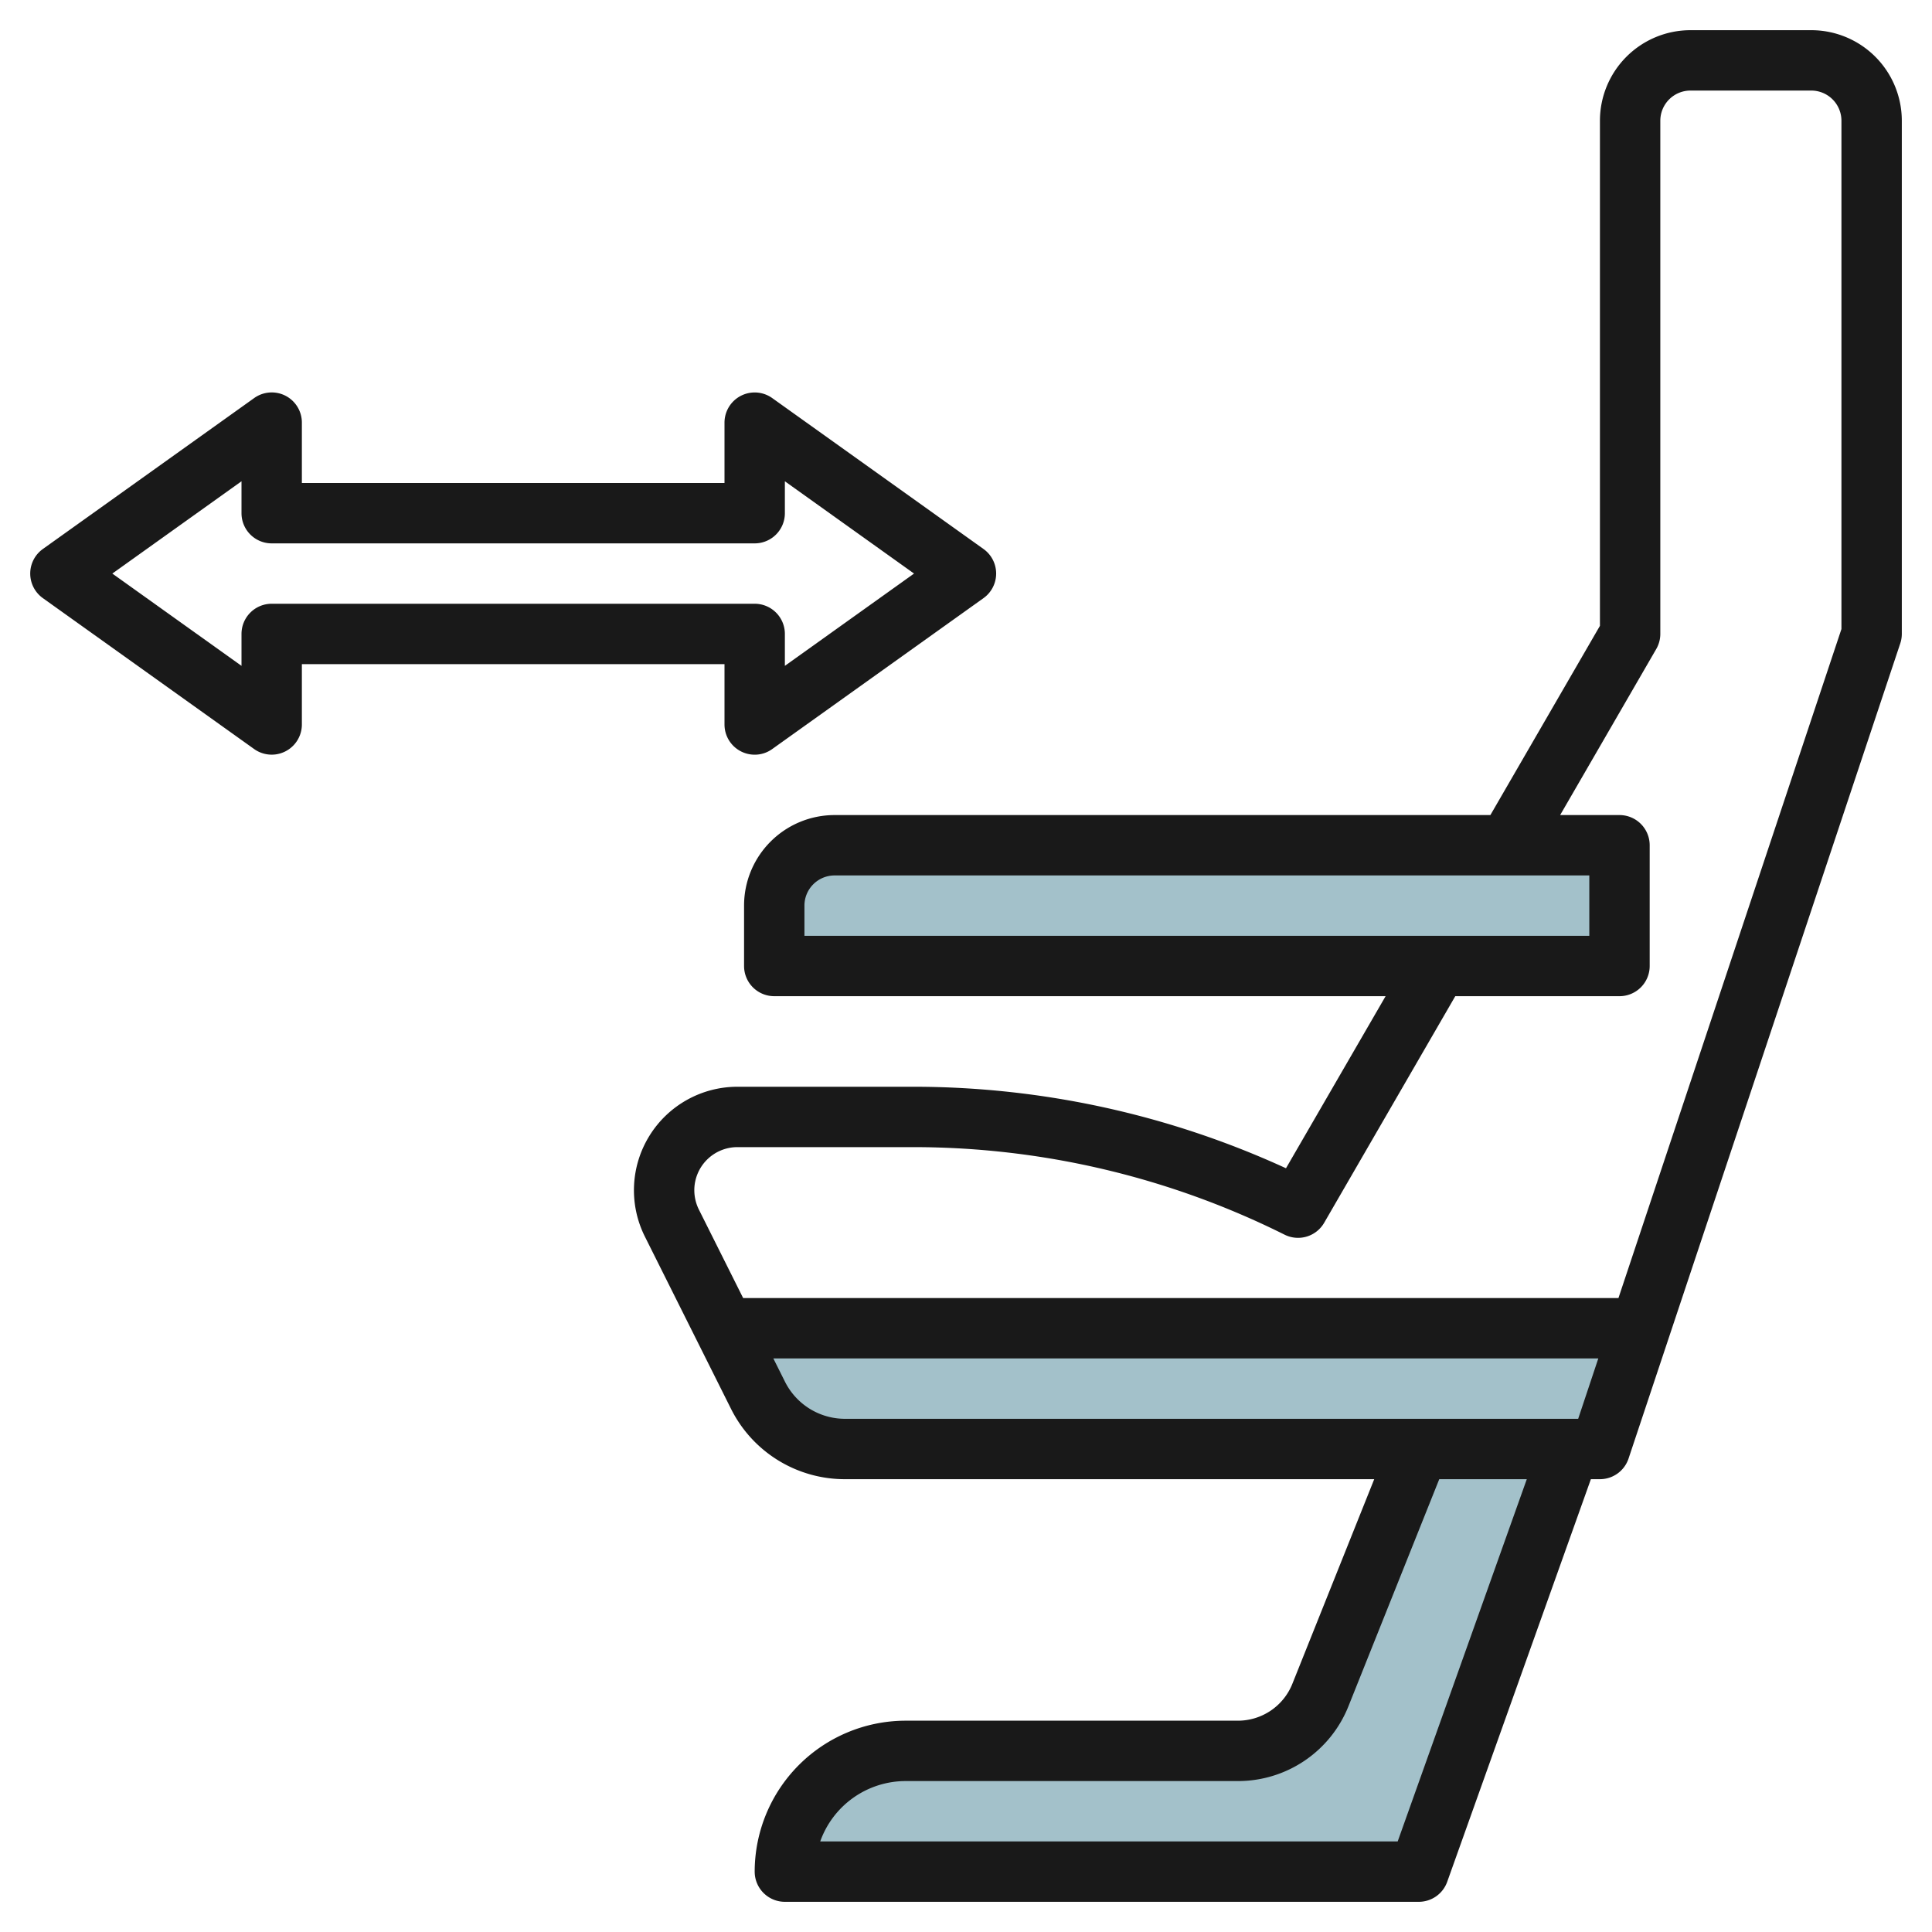 <?xml version="1.0" encoding="UTF-8"?>
<svg xmlns="http://www.w3.org/2000/svg" id="Layer_3" data-name="Layer 3" viewBox="0 0 64 64" width="512" height="512"><path d="M53.648,28h-26a2,2,0,0,0-2,2h0v2h28Z" style="fill:#a3c1ca"/><path d="M47,48l-3.257,8.143A2.954,2.954,0,0,1,41,58H30a4,4,0,0,0-4,4H47l5-14" style="fill:#a3c1ca"/><path d="M25.106,46.211A3.236,3.236,0,0,0,28,48H53l1.333-4H24Z" style="fill:#a3c1ca"/><path d="M60,1H56a3,3,0,0,0-3,3V20.731L49.371,27H27.648a3,3,0,0,0-3,3v2a1,1,0,0,0,1,1H45.9l-3.3,5.7A29.6,29.6,0,0,0,30.292,36H24.427a3.429,3.429,0,0,0-3.066,4.96l2.85,5.7A4.212,4.212,0,0,0,28,49H45.523l-2.709,6.771A1.943,1.943,0,0,1,41,57H30a5.006,5.006,0,0,0-5,5,1,1,0,0,0,1,1H47a1,1,0,0,0,.941-.664L52.7,49H53a1,1,0,0,0,.948-.684l9-27A1,1,0,0,0,63,21V4A3,3,0,0,0,60,1ZM26.648,30a1,1,0,0,1,1-1h25v2h-26ZM26,45.764,25.618,45H52.946l-.667,2H28A2.224,2.224,0,0,1,26,45.764ZM46.3,61H27.171A3.006,3.006,0,0,1,30,59H41a3.938,3.938,0,0,0,3.672-2.486L47.677,49h2.9ZM61,20.838,53.613,43H24.618L23.15,40.066a1.449,1.449,0,0,1-.15-.639A1.428,1.428,0,0,1,24.427,38h5.865a27.551,27.551,0,0,1,12.261,2.9,1,1,0,0,0,1.312-.394L48.208,33h5.44a1,1,0,0,0,1-1V28a1,1,0,0,0-1-1H51.682l3.183-5.5A1,1,0,0,0,55,21V4a1,1,0,0,1,1-1h4a1,1,0,0,1,1,1Z" style="fill:#191919"/><path d="M9.458,13.11a1,1,0,0,0-1.039.077l-7,5a1,1,0,0,0,0,1.626l7,5A1,1,0,0,0,10,24V22H24v2a1,1,0,0,0,1,1,.988.988,0,0,0,.581-.187l7-5a1,1,0,0,0,0-1.626l-7-5A1,1,0,0,0,24,14v2H10V14A1,1,0,0,0,9.458,13.11ZM25,18a1,1,0,0,0,1-1V15.943L30.279,19,26,22.057V21a1,1,0,0,0-1-1H9a1,1,0,0,0-1,1v1.057L3.721,19,8,15.943V17a1,1,0,0,0,1,1Z" style="fill:#191919"/></svg>
